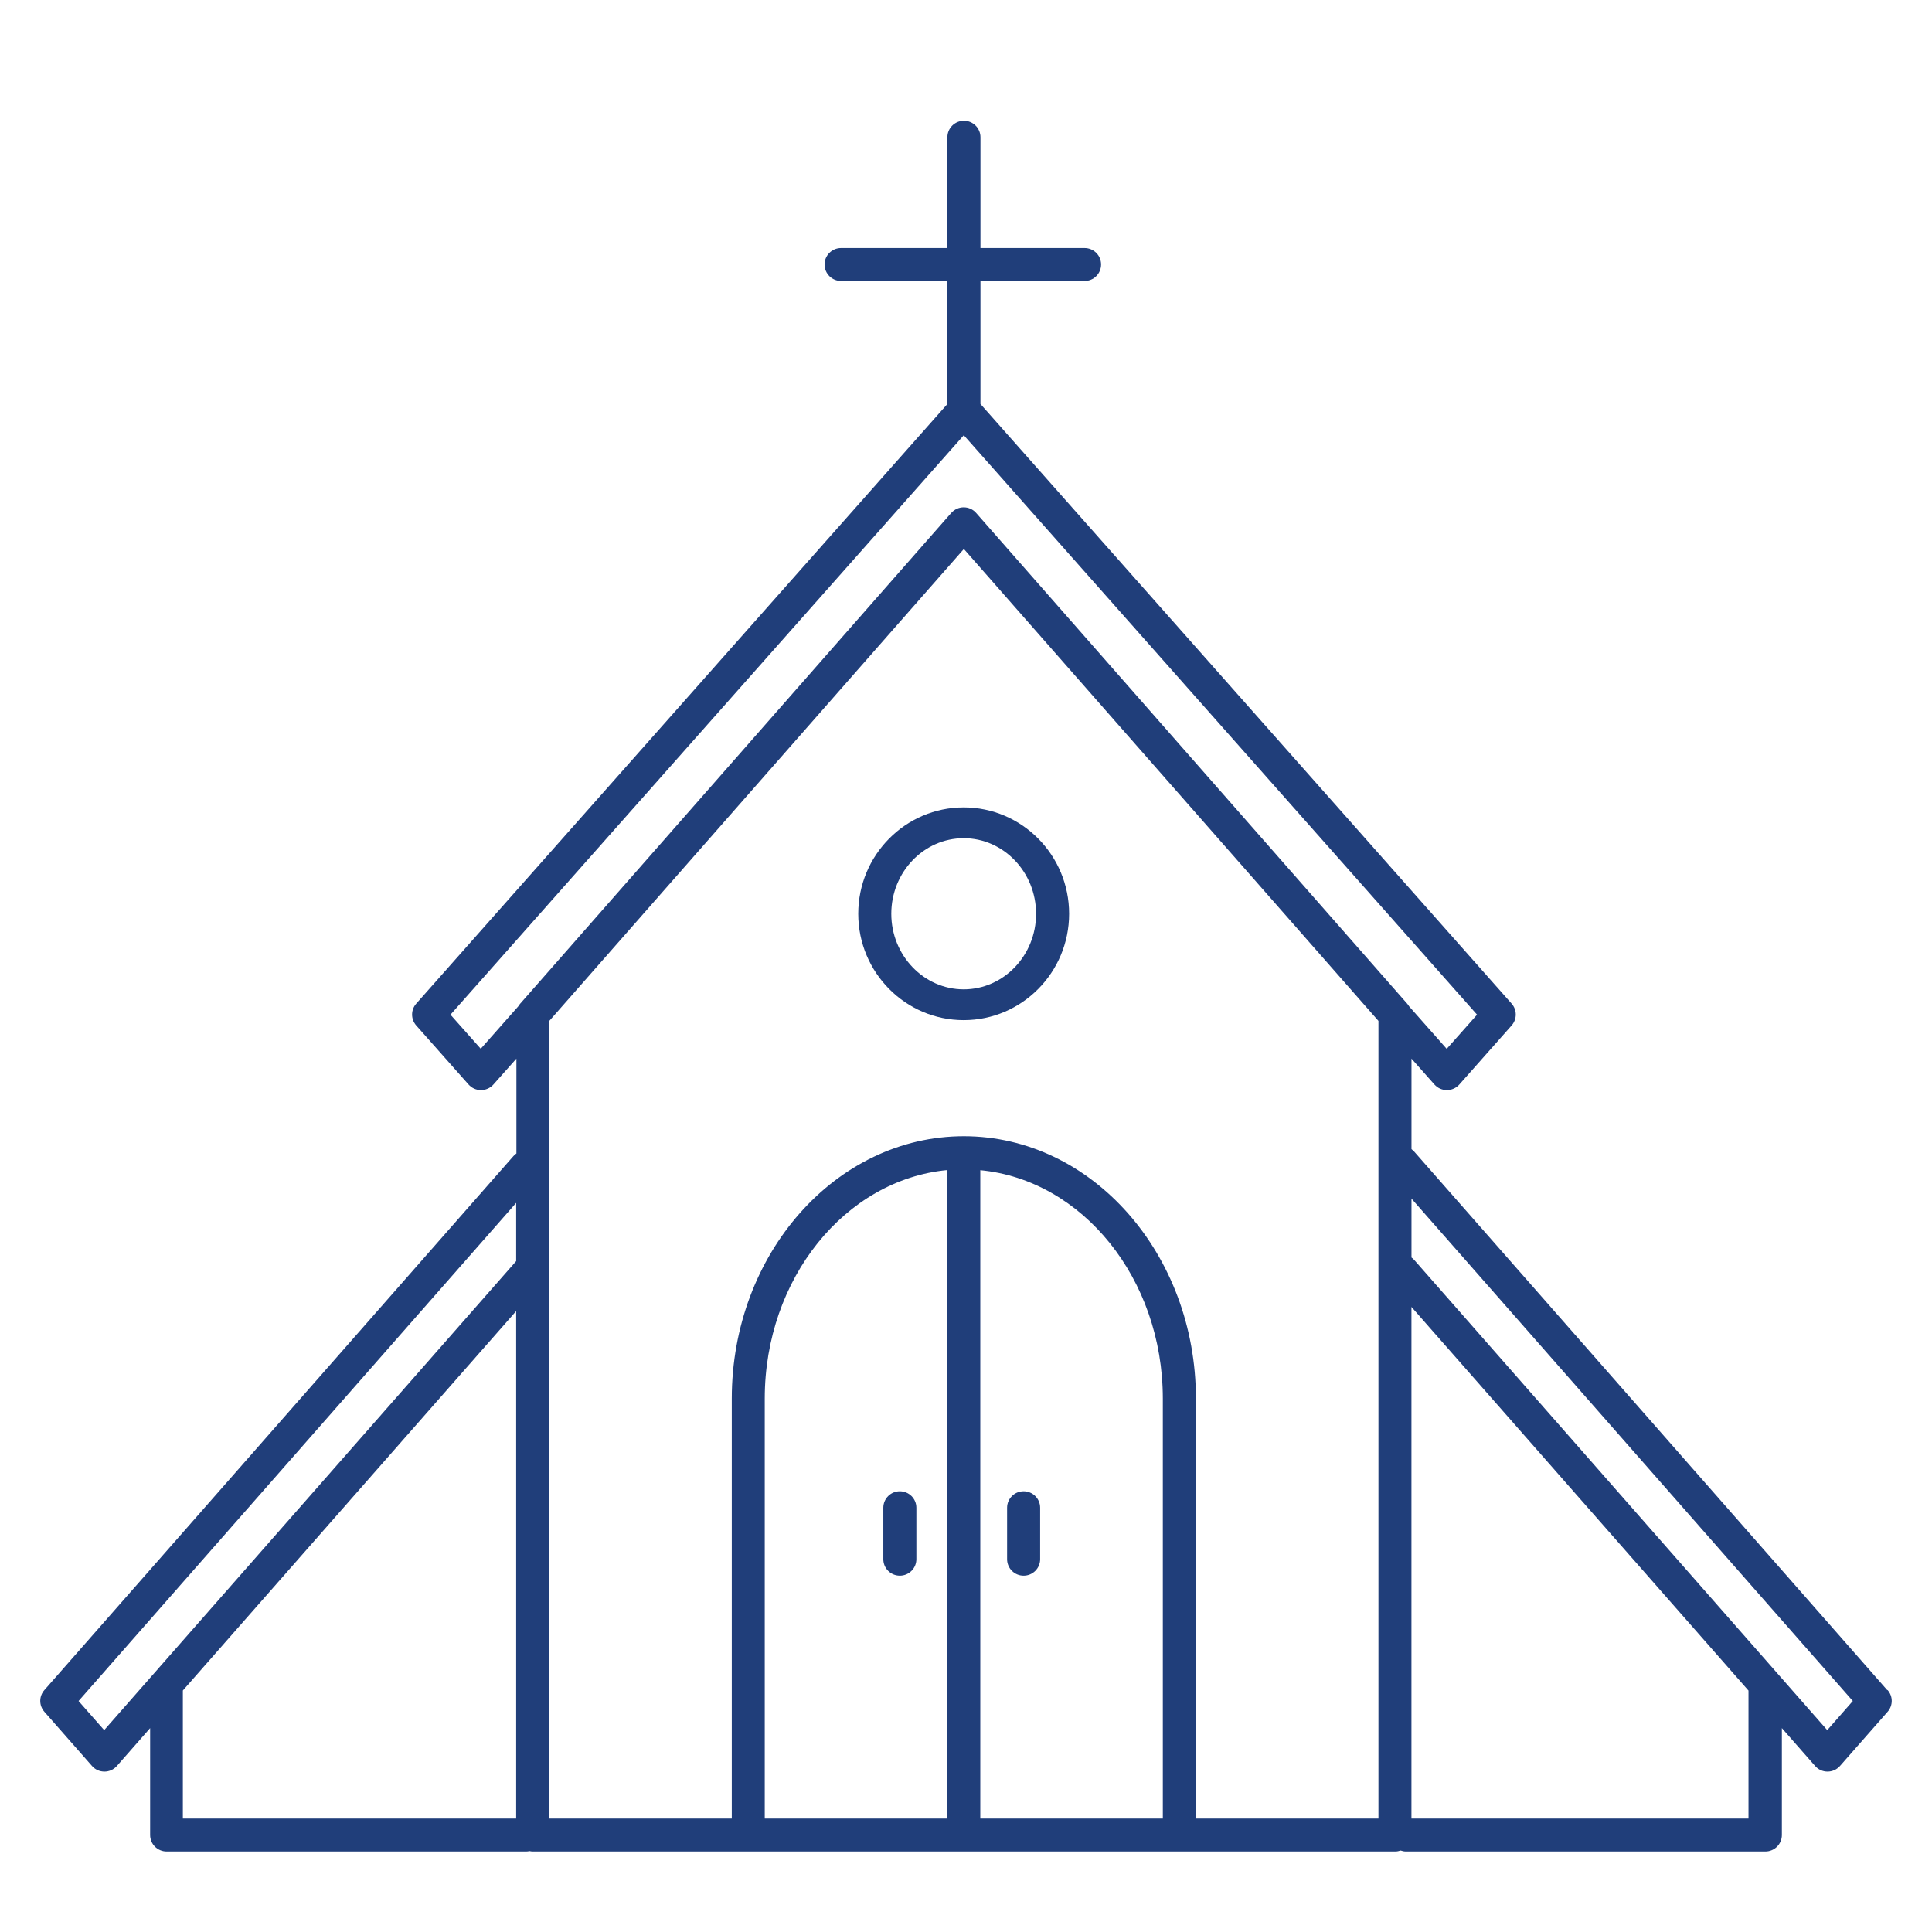 <svg width="48" height="48" viewBox="0 0 48 48" fill="none" xmlns="http://www.w3.org/2000/svg">
<path d="M22.356 39.147C22.583 39.147 22.767 38.964 22.767 38.738V37.459C22.767 37.233 22.583 37.05 22.356 37.05C22.13 37.05 21.946 37.233 21.946 37.459V38.738C21.946 38.964 22.13 39.147 22.356 39.147Z" fill="#203E7A"/>
<path d="M25.431 39.147C25.658 39.147 25.842 38.964 25.842 38.738V37.459C25.842 37.233 25.658 37.05 25.431 37.05C25.205 37.05 25.021 37.233 25.021 37.459V38.738C25.021 38.964 25.205 39.147 25.431 39.147Z" fill="#203E7A"/>
<path d="M46.887 41.989L35.135 28.611C35.115 28.589 35.09 28.569 35.068 28.55V26.301L35.639 26.945C35.717 27.032 35.829 27.083 35.948 27.083C36.064 27.083 36.178 27.032 36.256 26.945L37.556 25.477C37.693 25.322 37.693 25.09 37.556 24.935L24.359 10.037V6.98H26.946C27.173 6.98 27.356 6.797 27.356 6.571C27.356 6.345 27.173 6.162 26.946 6.162H24.359V3.409C24.359 3.183 24.175 3 23.949 3C23.722 3 23.538 3.183 23.538 3.409V6.162H20.896C20.67 6.162 20.486 6.345 20.486 6.571C20.486 6.797 20.67 6.98 20.896 6.98H23.538V10.037L10.341 24.935C10.204 25.09 10.204 25.322 10.341 25.477L11.642 26.945C11.719 27.032 11.832 27.083 11.95 27.083C12.066 27.083 12.181 27.032 12.258 26.945L12.83 26.301V28.658C12.803 28.677 12.777 28.697 12.756 28.723L1.103 41.989C0.966 42.144 0.966 42.374 1.103 42.529L2.285 43.874C2.362 43.964 2.475 44.015 2.595 44.015C2.713 44.015 2.826 43.964 2.905 43.874L3.73 42.934V45.591C3.73 45.817 3.914 46 4.141 46H13.067C13.098 46 13.126 45.996 13.155 45.99C13.183 45.996 13.212 46 13.242 46H34.664C34.711 46 34.755 45.99 34.798 45.976C34.839 45.99 34.884 46 34.933 46H43.859C44.086 46 44.27 45.817 44.27 45.591V42.934L45.095 43.874C45.172 43.964 45.285 44.015 45.405 44.015C45.523 44.015 45.636 43.964 45.715 43.874L46.897 42.529C47.034 42.374 47.034 42.144 46.897 41.989L46.887 41.989ZM11.946 26.058L11.192 25.209L23.945 10.813L36.697 25.209L35.943 26.058L35.008 25.001C34.996 24.979 34.98 24.958 34.963 24.938L24.253 12.745C24.175 12.655 24.063 12.604 23.943 12.604C23.824 12.604 23.712 12.655 23.632 12.745L12.922 24.938C12.906 24.958 12.889 24.979 12.877 25.001L11.942 26.058H11.946ZM2.587 42.983L1.952 42.261L12.824 29.885V31.332L2.587 42.986L2.587 42.983ZM4.543 42L12.824 32.574V45.182H4.543V42ZM28.89 34.748V45.182H24.355V29.073C26.891 29.315 28.89 31.768 28.89 34.751V34.748ZM23.534 45.182H19V34.748C19 31.766 20.999 29.312 23.534 29.07V45.182ZM34.247 45.182H29.712V34.748C29.712 31.155 27.125 28.229 23.947 28.229C20.768 28.229 18.181 31.153 18.181 34.748V45.182H13.647V25.364L23.947 13.639L34.247 25.364V45.182ZM43.441 45.182H35.067V32.47L43.441 42.002V45.184V45.182ZM45.397 42.984L35.137 31.304C35.117 31.279 35.092 31.259 35.068 31.243V29.779L46.033 42.261L45.398 42.984L45.397 42.984Z" fill="#203E7A"/>
<path d="M21.323 22.703C21.323 24.16 22.497 25.345 23.943 25.345C25.388 25.345 26.562 24.16 26.562 22.703C26.562 21.245 25.388 20.06 23.943 20.06C22.497 20.06 21.323 21.245 21.323 22.703ZM25.741 22.703C25.741 23.737 24.935 24.58 23.943 24.58C22.953 24.58 22.144 23.737 22.144 22.703C22.144 21.668 22.951 20.825 23.943 20.825C24.933 20.825 25.741 21.668 25.741 22.703Z" fill="#203E7A"/>
</svg>
